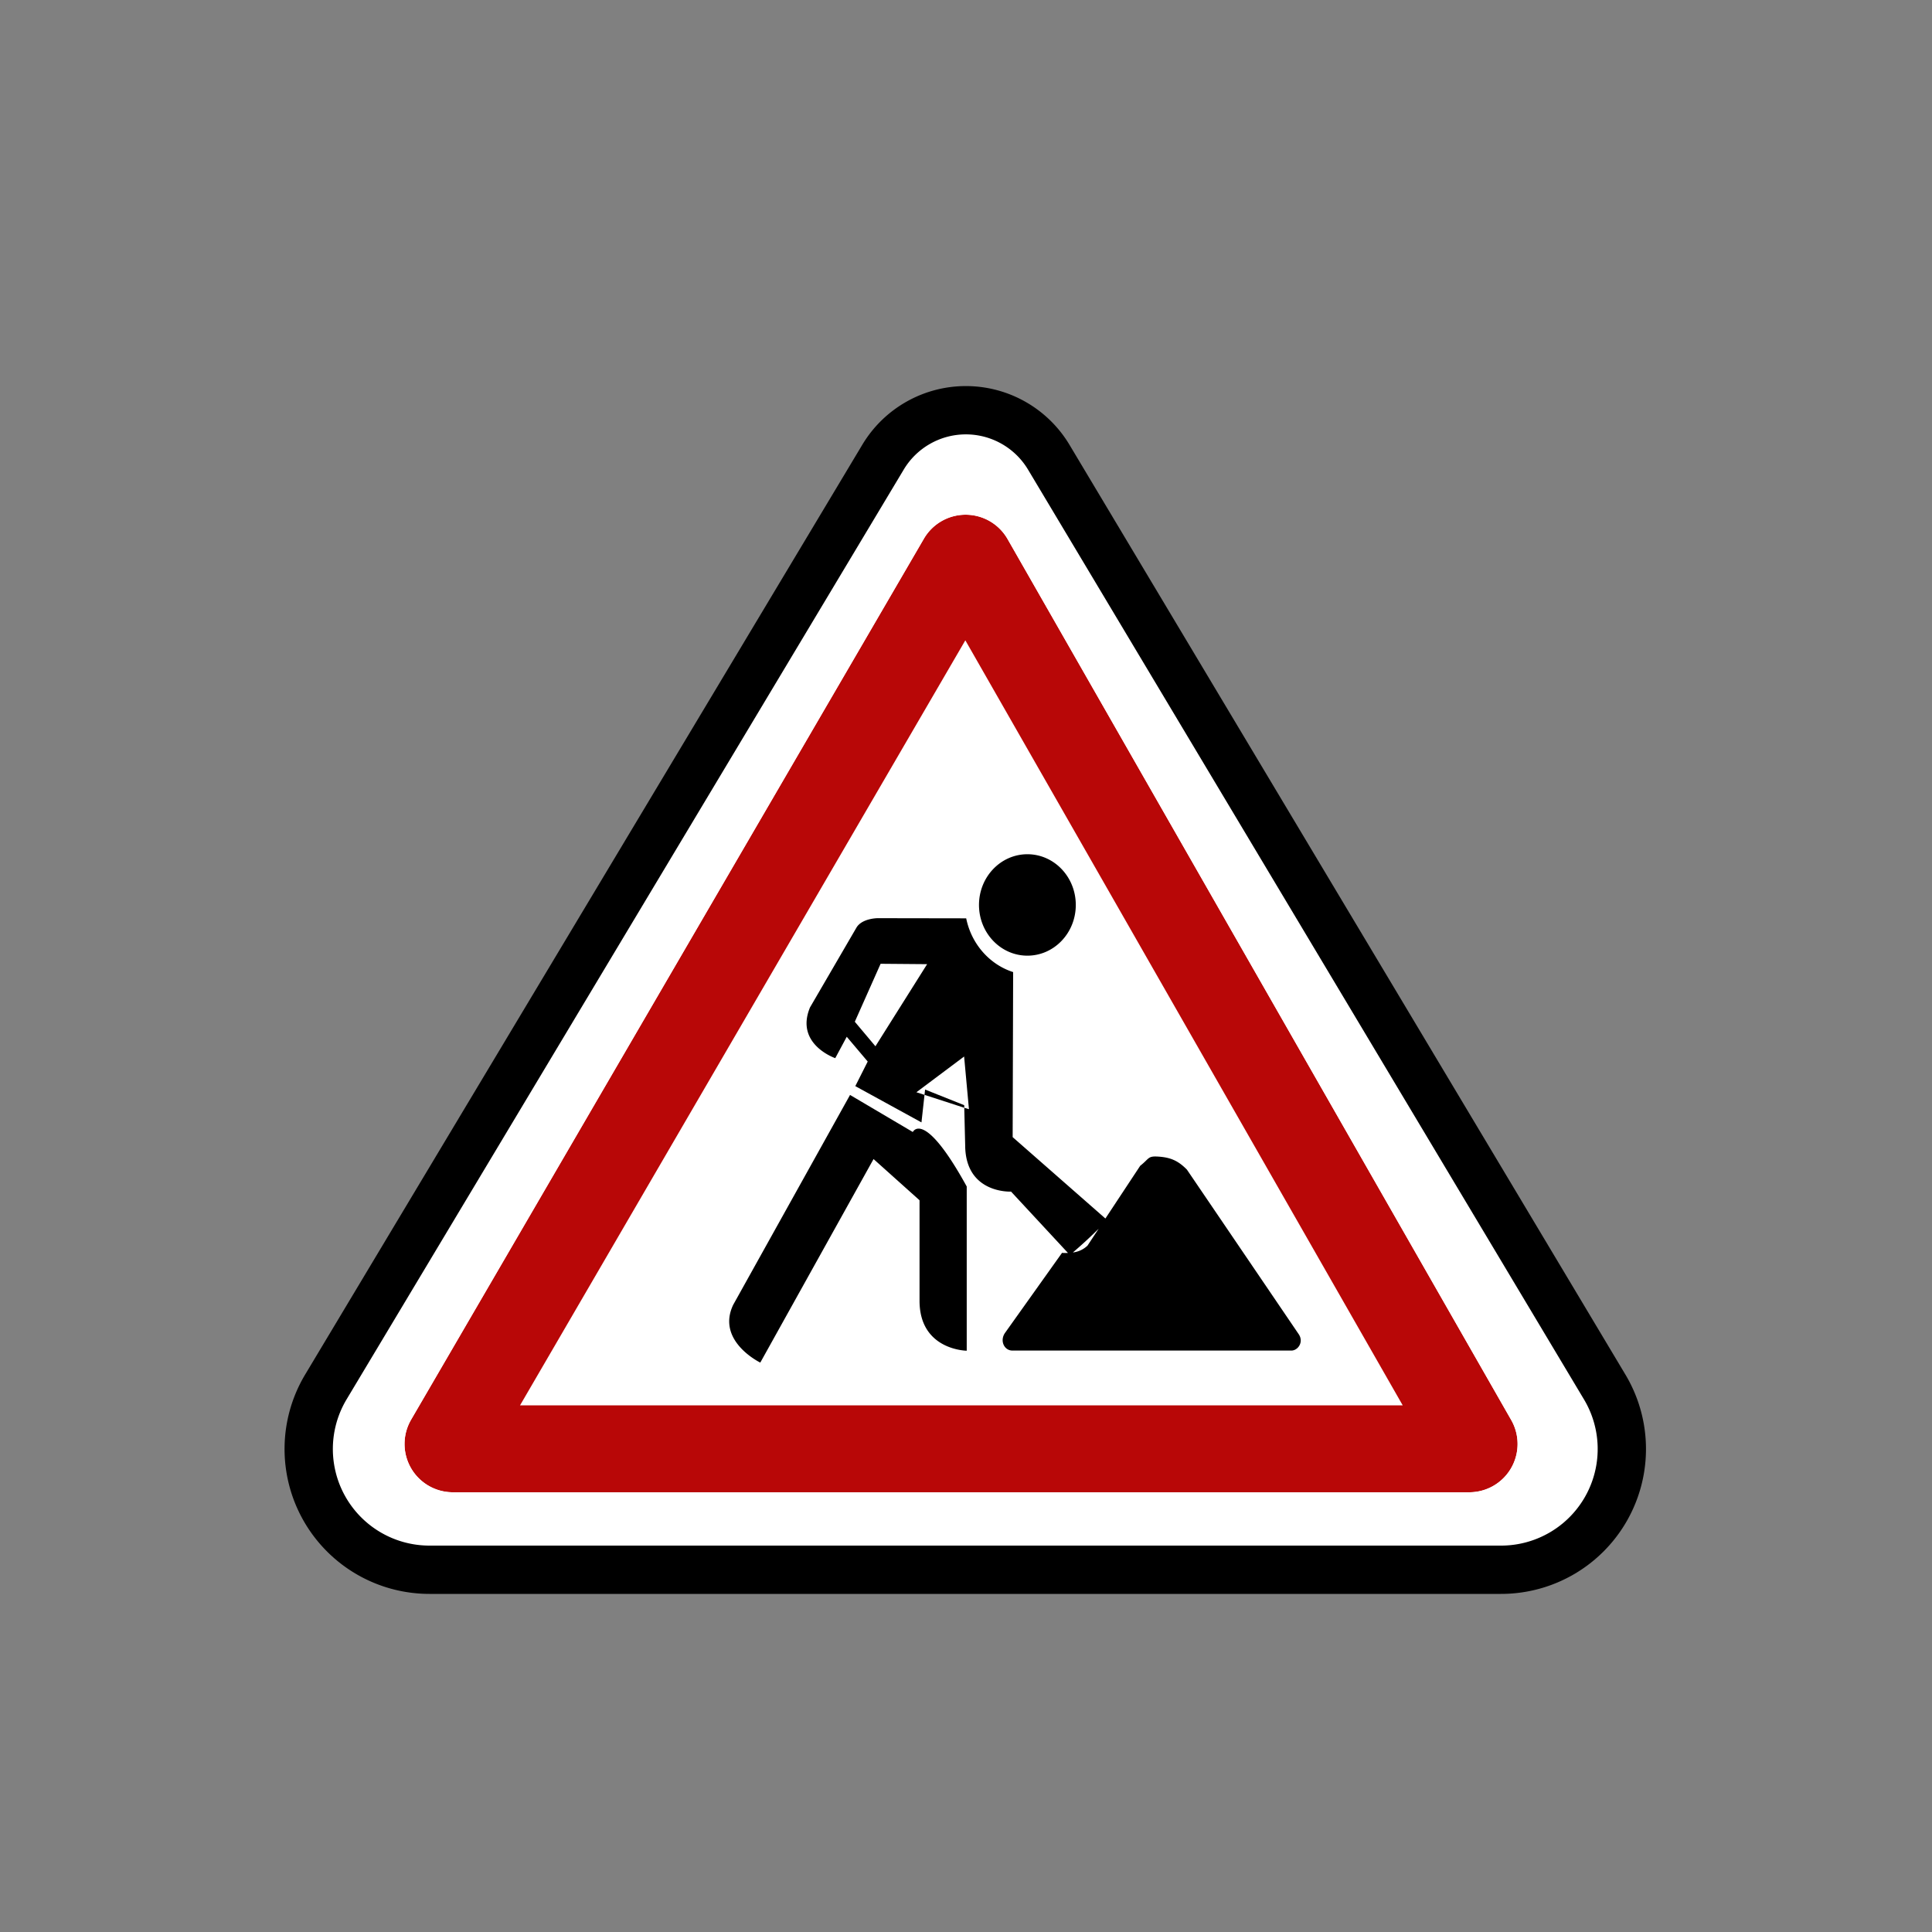 <svg xmlns="http://www.w3.org/2000/svg" width="40" height="40" viewBox="0 0 40 40"><rect x="0" y="0" width="40" height="40" fill="#808080" stroke="none"/><g fill="none" fill-rule="evenodd"><path fill="#FFF" stroke="#000" d="M21.714 9.467a2 2 0 0 0-3.432-.002L6.747 28.715A2.5 2.5 0 0 0 8.892 32.5h22.186a2.5 2.5 0 0 0 2.146-3.783l-11.51-19.25z"/><path fill="#FFF" stroke="#B80707" stroke-linejoin="square" stroke-width="1.8" d="M20.079 11.606a.1.1 0 0 0-.173 0L9.289 29.846a.1.1 0 0 0 .087.15H30.42a.1.1 0 0 0 .087-.15l-10.428-18.24z"/><path stroke="#FFF" d="M21.294 10.912l10.428 18.24a1.5 1.5 0 0 1-1.302 2.244H9.376a1.5 1.5 0 0 1-1.297-2.254l10.617-18.24a1.5 1.5 0 0 1 2.598.01z"/><path fill="#000" d="M20.004 19.013c.107.53.483.956.972 1.113l-.01 3.417 1.92 1.685.721-1.092c.201-.158.15-.208.4-.188.242.02.393.091.567.268l2.311 3.402c.117.165-.013.35-.157.344h-5.767c-.173 0-.269-.21-.148-.373l1.175-1.65s.05.005.123.002l-1.154-1.244-.024-.026s-.945.049-.95-.958l-.019-.778-.823-.267-.063.57-1.37-.751.257-.509-.434-.513-.238.443s-.839-.287-.523-1.05l.965-1.658c.119-.19.437-.19.437-.19l1.832.003zm2.209 6.918a.527.527 0 0 0 .302-.141l.232-.351a9.548 9.548 0 0 1-.534.492zm-2.249-2.996l.097.03-.1-1.091-.988.74.168.054.012-.11.81.324.001.053zm-2.266-1.781l.427.508 1.07-1.7-.963-.008-.534 1.2zm-.1 1.515l1.301.768s.225-.491 1.116 1.128v3.4s-.977-.008-.977-1.035v-2.08l-.952-.853-2.345 4.214s-.919-.444-.561-1.196l2.419-4.345zm2.671-3.933c0-.58.449-1.05 1.002-1.05.554 0 1.002.47 1.002 1.05 0 .58-.448 1.05-1.002 1.05-.553 0-1.002-.47-1.002-1.05z"/></g></svg>